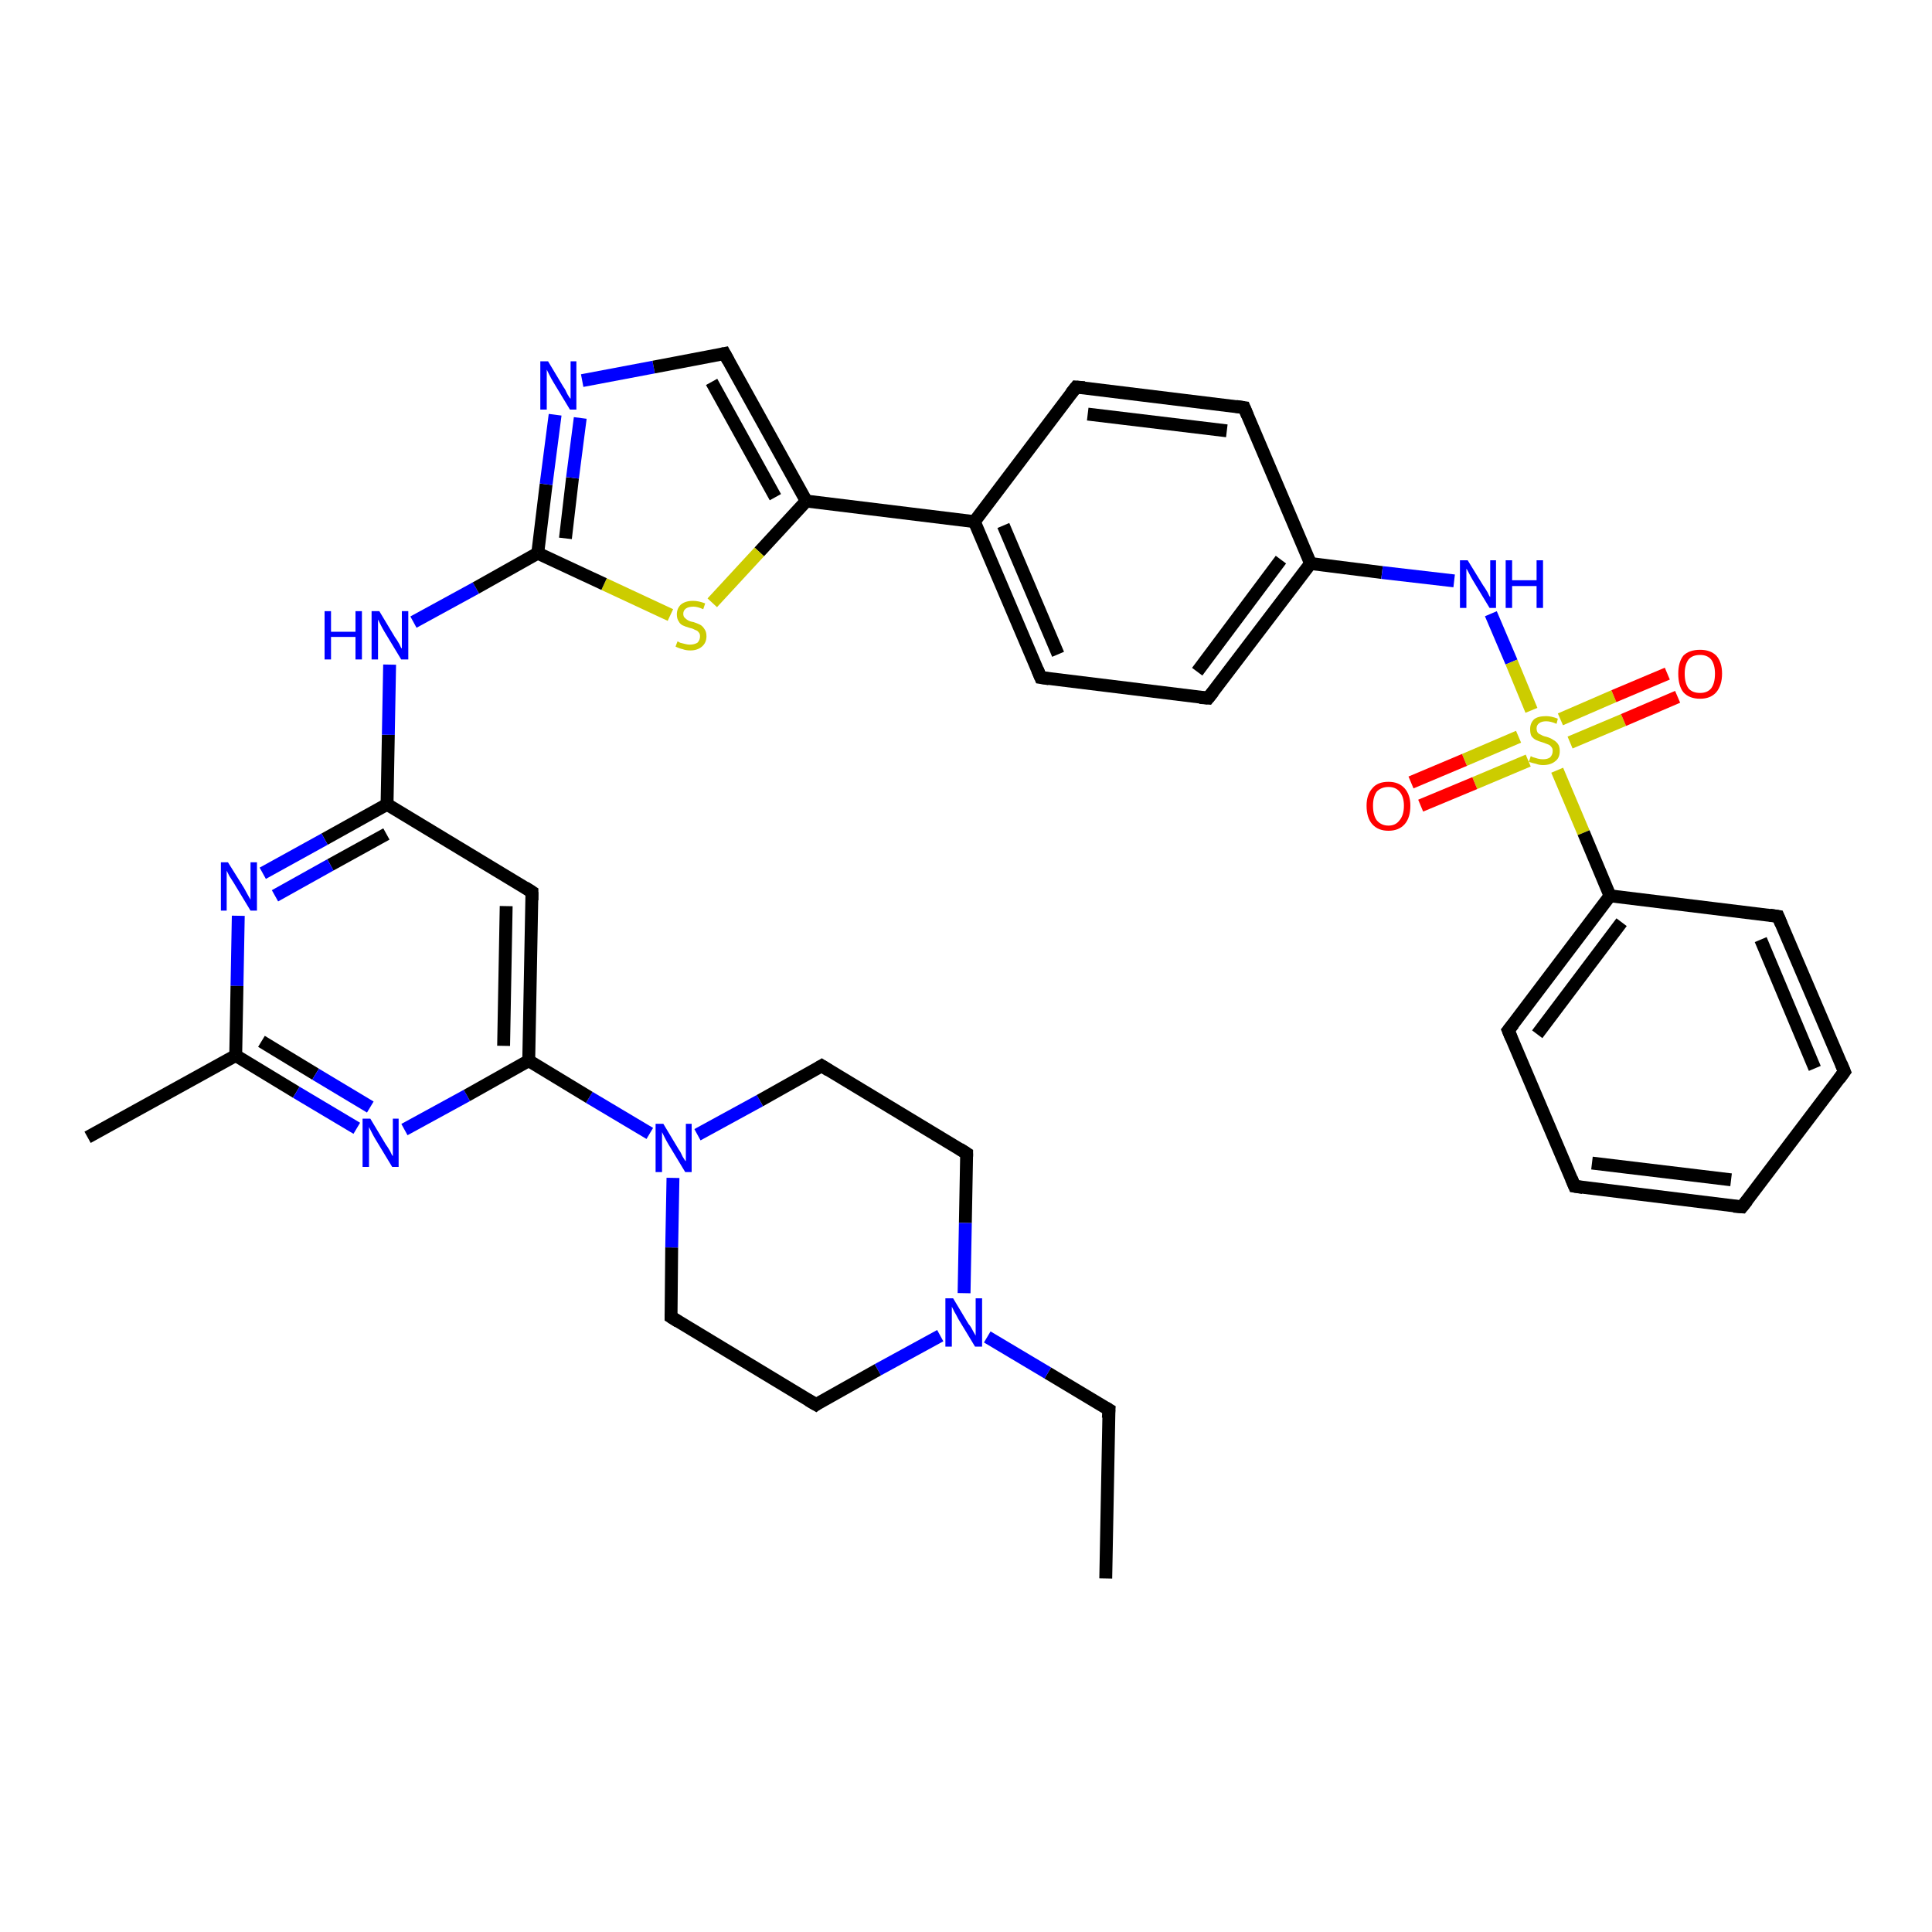 <?xml version='1.0' encoding='iso-8859-1'?>
<svg version='1.1' baseProfile='full'
              xmlns='http://www.w3.org/2000/svg'
                      xmlns:rdkit='http://www.rdkit.org/xml'
                      xmlns:xlink='http://www.w3.org/1999/xlink'
                  xml:space='preserve'
width='300px' height='300px' viewBox='0 0 300 300'>
<!-- END OF HEADER -->
<rect style='opacity:1.0;fill:#FFFFFF;stroke:none' width='300.0' height='300.0' x='0.0' y='0.0'> </rect>
<path class='bond-0 atom-0 atom-1' d='M 171.7,245.1 L 172.2,218.9' style='fill:none;fill-rule:evenodd;stroke:#000000;stroke-width:2.0px;stroke-linecap:butt;stroke-linejoin:miter;stroke-opacity:1' />
<path class='bond-1 atom-1 atom-2' d='M 172.2,218.9 L 162.7,213.2' style='fill:none;fill-rule:evenodd;stroke:#000000;stroke-width:2.0px;stroke-linecap:butt;stroke-linejoin:miter;stroke-opacity:1' />
<path class='bond-1 atom-1 atom-2' d='M 162.7,213.2 L 153.3,207.6' style='fill:none;fill-rule:evenodd;stroke:#0000FF;stroke-width:2.0px;stroke-linecap:butt;stroke-linejoin:miter;stroke-opacity:1' />
<path class='bond-2 atom-2 atom-3' d='M 146.0,207.4 L 136.3,212.7' style='fill:none;fill-rule:evenodd;stroke:#0000FF;stroke-width:2.0px;stroke-linecap:butt;stroke-linejoin:miter;stroke-opacity:1' />
<path class='bond-2 atom-2 atom-3' d='M 136.3,212.7 L 126.7,218.1' style='fill:none;fill-rule:evenodd;stroke:#000000;stroke-width:2.0px;stroke-linecap:butt;stroke-linejoin:miter;stroke-opacity:1' />
<path class='bond-3 atom-3 atom-4' d='M 126.7,218.1 L 104.2,204.5' style='fill:none;fill-rule:evenodd;stroke:#000000;stroke-width:2.0px;stroke-linecap:butt;stroke-linejoin:miter;stroke-opacity:1' />
<path class='bond-4 atom-4 atom-5' d='M 104.2,204.5 L 104.3,193.7' style='fill:none;fill-rule:evenodd;stroke:#000000;stroke-width:2.0px;stroke-linecap:butt;stroke-linejoin:miter;stroke-opacity:1' />
<path class='bond-4 atom-4 atom-5' d='M 104.3,193.7 L 104.5,182.9' style='fill:none;fill-rule:evenodd;stroke:#0000FF;stroke-width:2.0px;stroke-linecap:butt;stroke-linejoin:miter;stroke-opacity:1' />
<path class='bond-5 atom-5 atom-6' d='M 108.3,176.2 L 118.0,170.9' style='fill:none;fill-rule:evenodd;stroke:#0000FF;stroke-width:2.0px;stroke-linecap:butt;stroke-linejoin:miter;stroke-opacity:1' />
<path class='bond-5 atom-5 atom-6' d='M 118.0,170.9 L 127.6,165.5' style='fill:none;fill-rule:evenodd;stroke:#000000;stroke-width:2.0px;stroke-linecap:butt;stroke-linejoin:miter;stroke-opacity:1' />
<path class='bond-6 atom-6 atom-7' d='M 127.6,165.5 L 150.1,179.1' style='fill:none;fill-rule:evenodd;stroke:#000000;stroke-width:2.0px;stroke-linecap:butt;stroke-linejoin:miter;stroke-opacity:1' />
<path class='bond-7 atom-5 atom-8' d='M 100.9,176.0 L 91.5,170.4' style='fill:none;fill-rule:evenodd;stroke:#0000FF;stroke-width:2.0px;stroke-linecap:butt;stroke-linejoin:miter;stroke-opacity:1' />
<path class='bond-7 atom-5 atom-8' d='M 91.5,170.4 L 82.1,164.7' style='fill:none;fill-rule:evenodd;stroke:#000000;stroke-width:2.0px;stroke-linecap:butt;stroke-linejoin:miter;stroke-opacity:1' />
<path class='bond-8 atom-8 atom-9' d='M 82.1,164.7 L 82.6,138.5' style='fill:none;fill-rule:evenodd;stroke:#000000;stroke-width:2.0px;stroke-linecap:butt;stroke-linejoin:miter;stroke-opacity:1' />
<path class='bond-8 atom-8 atom-9' d='M 78.2,162.4 L 78.6,140.7' style='fill:none;fill-rule:evenodd;stroke:#000000;stroke-width:2.0px;stroke-linecap:butt;stroke-linejoin:miter;stroke-opacity:1' />
<path class='bond-9 atom-9 atom-10' d='M 82.6,138.5 L 60.1,124.9' style='fill:none;fill-rule:evenodd;stroke:#000000;stroke-width:2.0px;stroke-linecap:butt;stroke-linejoin:miter;stroke-opacity:1' />
<path class='bond-10 atom-10 atom-11' d='M 60.1,124.9 L 60.3,114.1' style='fill:none;fill-rule:evenodd;stroke:#000000;stroke-width:2.0px;stroke-linecap:butt;stroke-linejoin:miter;stroke-opacity:1' />
<path class='bond-10 atom-10 atom-11' d='M 60.3,114.1 L 60.5,103.2' style='fill:none;fill-rule:evenodd;stroke:#0000FF;stroke-width:2.0px;stroke-linecap:butt;stroke-linejoin:miter;stroke-opacity:1' />
<path class='bond-11 atom-11 atom-12' d='M 64.2,96.6 L 73.9,91.3' style='fill:none;fill-rule:evenodd;stroke:#0000FF;stroke-width:2.0px;stroke-linecap:butt;stroke-linejoin:miter;stroke-opacity:1' />
<path class='bond-11 atom-11 atom-12' d='M 73.9,91.3 L 83.5,85.9' style='fill:none;fill-rule:evenodd;stroke:#000000;stroke-width:2.0px;stroke-linecap:butt;stroke-linejoin:miter;stroke-opacity:1' />
<path class='bond-12 atom-12 atom-13' d='M 83.5,85.9 L 84.8,75.2' style='fill:none;fill-rule:evenodd;stroke:#000000;stroke-width:2.0px;stroke-linecap:butt;stroke-linejoin:miter;stroke-opacity:1' />
<path class='bond-12 atom-12 atom-13' d='M 84.8,75.2 L 86.2,64.4' style='fill:none;fill-rule:evenodd;stroke:#0000FF;stroke-width:2.0px;stroke-linecap:butt;stroke-linejoin:miter;stroke-opacity:1' />
<path class='bond-12 atom-12 atom-13' d='M 87.8,83.6 L 88.9,74.2' style='fill:none;fill-rule:evenodd;stroke:#000000;stroke-width:2.0px;stroke-linecap:butt;stroke-linejoin:miter;stroke-opacity:1' />
<path class='bond-12 atom-12 atom-13' d='M 88.9,74.2 L 90.1,64.9' style='fill:none;fill-rule:evenodd;stroke:#0000FF;stroke-width:2.0px;stroke-linecap:butt;stroke-linejoin:miter;stroke-opacity:1' />
<path class='bond-13 atom-13 atom-14' d='M 90.4,59.1 L 101.5,57.0' style='fill:none;fill-rule:evenodd;stroke:#0000FF;stroke-width:2.0px;stroke-linecap:butt;stroke-linejoin:miter;stroke-opacity:1' />
<path class='bond-13 atom-13 atom-14' d='M 101.5,57.0 L 112.5,54.9' style='fill:none;fill-rule:evenodd;stroke:#000000;stroke-width:2.0px;stroke-linecap:butt;stroke-linejoin:miter;stroke-opacity:1' />
<path class='bond-14 atom-14 atom-15' d='M 112.5,54.9 L 125.2,77.8' style='fill:none;fill-rule:evenodd;stroke:#000000;stroke-width:2.0px;stroke-linecap:butt;stroke-linejoin:miter;stroke-opacity:1' />
<path class='bond-14 atom-14 atom-15' d='M 110.5,59.3 L 120.4,77.2' style='fill:none;fill-rule:evenodd;stroke:#000000;stroke-width:2.0px;stroke-linecap:butt;stroke-linejoin:miter;stroke-opacity:1' />
<path class='bond-15 atom-15 atom-16' d='M 125.2,77.8 L 117.9,85.7' style='fill:none;fill-rule:evenodd;stroke:#000000;stroke-width:2.0px;stroke-linecap:butt;stroke-linejoin:miter;stroke-opacity:1' />
<path class='bond-15 atom-15 atom-16' d='M 117.9,85.7 L 110.6,93.6' style='fill:none;fill-rule:evenodd;stroke:#CCCC00;stroke-width:2.0px;stroke-linecap:butt;stroke-linejoin:miter;stroke-opacity:1' />
<path class='bond-16 atom-15 atom-17' d='M 125.2,77.8 L 151.3,81.0' style='fill:none;fill-rule:evenodd;stroke:#000000;stroke-width:2.0px;stroke-linecap:butt;stroke-linejoin:miter;stroke-opacity:1' />
<path class='bond-17 atom-17 atom-18' d='M 151.3,81.0 L 161.6,105.2' style='fill:none;fill-rule:evenodd;stroke:#000000;stroke-width:2.0px;stroke-linecap:butt;stroke-linejoin:miter;stroke-opacity:1' />
<path class='bond-17 atom-17 atom-18' d='M 155.8,81.6 L 164.3,101.6' style='fill:none;fill-rule:evenodd;stroke:#000000;stroke-width:2.0px;stroke-linecap:butt;stroke-linejoin:miter;stroke-opacity:1' />
<path class='bond-18 atom-18 atom-19' d='M 161.6,105.2 L 187.6,108.4' style='fill:none;fill-rule:evenodd;stroke:#000000;stroke-width:2.0px;stroke-linecap:butt;stroke-linejoin:miter;stroke-opacity:1' />
<path class='bond-19 atom-19 atom-20' d='M 187.6,108.4 L 203.5,87.5' style='fill:none;fill-rule:evenodd;stroke:#000000;stroke-width:2.0px;stroke-linecap:butt;stroke-linejoin:miter;stroke-opacity:1' />
<path class='bond-19 atom-19 atom-20' d='M 185.9,104.3 L 198.9,86.9' style='fill:none;fill-rule:evenodd;stroke:#000000;stroke-width:2.0px;stroke-linecap:butt;stroke-linejoin:miter;stroke-opacity:1' />
<path class='bond-20 atom-20 atom-21' d='M 203.5,87.5 L 214.6,88.9' style='fill:none;fill-rule:evenodd;stroke:#000000;stroke-width:2.0px;stroke-linecap:butt;stroke-linejoin:miter;stroke-opacity:1' />
<path class='bond-20 atom-20 atom-21' d='M 214.6,88.9 L 225.8,90.2' style='fill:none;fill-rule:evenodd;stroke:#0000FF;stroke-width:2.0px;stroke-linecap:butt;stroke-linejoin:miter;stroke-opacity:1' />
<path class='bond-21 atom-21 atom-22' d='M 231.5,95.3 L 234.7,102.8' style='fill:none;fill-rule:evenodd;stroke:#0000FF;stroke-width:2.0px;stroke-linecap:butt;stroke-linejoin:miter;stroke-opacity:1' />
<path class='bond-21 atom-21 atom-22' d='M 234.7,102.8 L 237.8,110.3' style='fill:none;fill-rule:evenodd;stroke:#CCCC00;stroke-width:2.0px;stroke-linecap:butt;stroke-linejoin:miter;stroke-opacity:1' />
<path class='bond-22 atom-22 atom-23' d='M 235.8,114.4 L 227.4,118.0' style='fill:none;fill-rule:evenodd;stroke:#CCCC00;stroke-width:2.0px;stroke-linecap:butt;stroke-linejoin:miter;stroke-opacity:1' />
<path class='bond-22 atom-22 atom-23' d='M 227.4,118.0 L 219.1,121.5' style='fill:none;fill-rule:evenodd;stroke:#FF0000;stroke-width:2.0px;stroke-linecap:butt;stroke-linejoin:miter;stroke-opacity:1' />
<path class='bond-22 atom-22 atom-23' d='M 237.3,118.1 L 229.0,121.6' style='fill:none;fill-rule:evenodd;stroke:#CCCC00;stroke-width:2.0px;stroke-linecap:butt;stroke-linejoin:miter;stroke-opacity:1' />
<path class='bond-22 atom-22 atom-23' d='M 229.0,121.6 L 220.6,125.1' style='fill:none;fill-rule:evenodd;stroke:#FF0000;stroke-width:2.0px;stroke-linecap:butt;stroke-linejoin:miter;stroke-opacity:1' />
<path class='bond-23 atom-22 atom-24' d='M 243.8,115.3 L 252.1,111.8' style='fill:none;fill-rule:evenodd;stroke:#CCCC00;stroke-width:2.0px;stroke-linecap:butt;stroke-linejoin:miter;stroke-opacity:1' />
<path class='bond-23 atom-22 atom-24' d='M 252.1,111.8 L 260.5,108.2' style='fill:none;fill-rule:evenodd;stroke:#FF0000;stroke-width:2.0px;stroke-linecap:butt;stroke-linejoin:miter;stroke-opacity:1' />
<path class='bond-23 atom-22 atom-24' d='M 242.3,111.7 L 250.6,108.1' style='fill:none;fill-rule:evenodd;stroke:#CCCC00;stroke-width:2.0px;stroke-linecap:butt;stroke-linejoin:miter;stroke-opacity:1' />
<path class='bond-23 atom-22 atom-24' d='M 250.6,108.1 L 258.9,104.6' style='fill:none;fill-rule:evenodd;stroke:#FF0000;stroke-width:2.0px;stroke-linecap:butt;stroke-linejoin:miter;stroke-opacity:1' />
<path class='bond-24 atom-22 atom-25' d='M 241.8,119.6 L 245.9,129.3' style='fill:none;fill-rule:evenodd;stroke:#CCCC00;stroke-width:2.0px;stroke-linecap:butt;stroke-linejoin:miter;stroke-opacity:1' />
<path class='bond-24 atom-22 atom-25' d='M 245.9,129.3 L 250.0,139.1' style='fill:none;fill-rule:evenodd;stroke:#000000;stroke-width:2.0px;stroke-linecap:butt;stroke-linejoin:miter;stroke-opacity:1' />
<path class='bond-25 atom-25 atom-26' d='M 250.0,139.1 L 234.2,160.0' style='fill:none;fill-rule:evenodd;stroke:#000000;stroke-width:2.0px;stroke-linecap:butt;stroke-linejoin:miter;stroke-opacity:1' />
<path class='bond-25 atom-25 atom-26' d='M 251.8,143.2 L 238.7,160.6' style='fill:none;fill-rule:evenodd;stroke:#000000;stroke-width:2.0px;stroke-linecap:butt;stroke-linejoin:miter;stroke-opacity:1' />
<path class='bond-26 atom-26 atom-27' d='M 234.2,160.0 L 244.5,184.2' style='fill:none;fill-rule:evenodd;stroke:#000000;stroke-width:2.0px;stroke-linecap:butt;stroke-linejoin:miter;stroke-opacity:1' />
<path class='bond-27 atom-27 atom-28' d='M 244.5,184.2 L 270.5,187.4' style='fill:none;fill-rule:evenodd;stroke:#000000;stroke-width:2.0px;stroke-linecap:butt;stroke-linejoin:miter;stroke-opacity:1' />
<path class='bond-27 atom-27 atom-28' d='M 247.2,180.6 L 268.8,183.2' style='fill:none;fill-rule:evenodd;stroke:#000000;stroke-width:2.0px;stroke-linecap:butt;stroke-linejoin:miter;stroke-opacity:1' />
<path class='bond-28 atom-28 atom-29' d='M 270.5,187.4 L 286.4,166.4' style='fill:none;fill-rule:evenodd;stroke:#000000;stroke-width:2.0px;stroke-linecap:butt;stroke-linejoin:miter;stroke-opacity:1' />
<path class='bond-29 atom-29 atom-30' d='M 286.4,166.4 L 276.1,142.3' style='fill:none;fill-rule:evenodd;stroke:#000000;stroke-width:2.0px;stroke-linecap:butt;stroke-linejoin:miter;stroke-opacity:1' />
<path class='bond-29 atom-29 atom-30' d='M 281.8,165.9 L 273.4,145.9' style='fill:none;fill-rule:evenodd;stroke:#000000;stroke-width:2.0px;stroke-linecap:butt;stroke-linejoin:miter;stroke-opacity:1' />
<path class='bond-30 atom-20 atom-31' d='M 203.5,87.5 L 193.2,63.3' style='fill:none;fill-rule:evenodd;stroke:#000000;stroke-width:2.0px;stroke-linecap:butt;stroke-linejoin:miter;stroke-opacity:1' />
<path class='bond-31 atom-31 atom-32' d='M 193.2,63.3 L 167.1,60.1' style='fill:none;fill-rule:evenodd;stroke:#000000;stroke-width:2.0px;stroke-linecap:butt;stroke-linejoin:miter;stroke-opacity:1' />
<path class='bond-31 atom-31 atom-32' d='M 190.5,66.9 L 168.9,64.3' style='fill:none;fill-rule:evenodd;stroke:#000000;stroke-width:2.0px;stroke-linecap:butt;stroke-linejoin:miter;stroke-opacity:1' />
<path class='bond-32 atom-10 atom-33' d='M 60.1,124.9 L 50.4,130.3' style='fill:none;fill-rule:evenodd;stroke:#000000;stroke-width:2.0px;stroke-linecap:butt;stroke-linejoin:miter;stroke-opacity:1' />
<path class='bond-32 atom-10 atom-33' d='M 50.4,130.3 L 40.8,135.6' style='fill:none;fill-rule:evenodd;stroke:#0000FF;stroke-width:2.0px;stroke-linecap:butt;stroke-linejoin:miter;stroke-opacity:1' />
<path class='bond-32 atom-10 atom-33' d='M 60.0,129.5 L 51.3,134.3' style='fill:none;fill-rule:evenodd;stroke:#000000;stroke-width:2.0px;stroke-linecap:butt;stroke-linejoin:miter;stroke-opacity:1' />
<path class='bond-32 atom-10 atom-33' d='M 51.3,134.3 L 42.7,139.1' style='fill:none;fill-rule:evenodd;stroke:#0000FF;stroke-width:2.0px;stroke-linecap:butt;stroke-linejoin:miter;stroke-opacity:1' />
<path class='bond-33 atom-33 atom-34' d='M 37.0,142.2 L 36.8,153.1' style='fill:none;fill-rule:evenodd;stroke:#0000FF;stroke-width:2.0px;stroke-linecap:butt;stroke-linejoin:miter;stroke-opacity:1' />
<path class='bond-33 atom-33 atom-34' d='M 36.8,153.1 L 36.6,163.9' style='fill:none;fill-rule:evenodd;stroke:#000000;stroke-width:2.0px;stroke-linecap:butt;stroke-linejoin:miter;stroke-opacity:1' />
<path class='bond-34 atom-34 atom-35' d='M 36.6,163.9 L 13.6,176.6' style='fill:none;fill-rule:evenodd;stroke:#000000;stroke-width:2.0px;stroke-linecap:butt;stroke-linejoin:miter;stroke-opacity:1' />
<path class='bond-35 atom-34 atom-36' d='M 36.6,163.9 L 46.0,169.6' style='fill:none;fill-rule:evenodd;stroke:#000000;stroke-width:2.0px;stroke-linecap:butt;stroke-linejoin:miter;stroke-opacity:1' />
<path class='bond-35 atom-34 atom-36' d='M 46.0,169.6 L 55.4,175.2' style='fill:none;fill-rule:evenodd;stroke:#0000FF;stroke-width:2.0px;stroke-linecap:butt;stroke-linejoin:miter;stroke-opacity:1' />
<path class='bond-35 atom-34 atom-36' d='M 40.6,161.7 L 49.0,166.8' style='fill:none;fill-rule:evenodd;stroke:#000000;stroke-width:2.0px;stroke-linecap:butt;stroke-linejoin:miter;stroke-opacity:1' />
<path class='bond-35 atom-34 atom-36' d='M 49.0,166.8 L 57.5,171.9' style='fill:none;fill-rule:evenodd;stroke:#0000FF;stroke-width:2.0px;stroke-linecap:butt;stroke-linejoin:miter;stroke-opacity:1' />
<path class='bond-36 atom-7 atom-2' d='M 150.1,179.1 L 149.9,189.9' style='fill:none;fill-rule:evenodd;stroke:#000000;stroke-width:2.0px;stroke-linecap:butt;stroke-linejoin:miter;stroke-opacity:1' />
<path class='bond-36 atom-7 atom-2' d='M 149.9,189.9 L 149.7,200.8' style='fill:none;fill-rule:evenodd;stroke:#0000FF;stroke-width:2.0px;stroke-linecap:butt;stroke-linejoin:miter;stroke-opacity:1' />
<path class='bond-37 atom-36 atom-8' d='M 62.8,175.4 L 72.5,170.1' style='fill:none;fill-rule:evenodd;stroke:#0000FF;stroke-width:2.0px;stroke-linecap:butt;stroke-linejoin:miter;stroke-opacity:1' />
<path class='bond-37 atom-36 atom-8' d='M 72.5,170.1 L 82.1,164.7' style='fill:none;fill-rule:evenodd;stroke:#000000;stroke-width:2.0px;stroke-linecap:butt;stroke-linejoin:miter;stroke-opacity:1' />
<path class='bond-38 atom-16 atom-12' d='M 104.1,95.5 L 93.8,90.7' style='fill:none;fill-rule:evenodd;stroke:#CCCC00;stroke-width:2.0px;stroke-linecap:butt;stroke-linejoin:miter;stroke-opacity:1' />
<path class='bond-38 atom-16 atom-12' d='M 93.8,90.7 L 83.5,85.9' style='fill:none;fill-rule:evenodd;stroke:#000000;stroke-width:2.0px;stroke-linecap:butt;stroke-linejoin:miter;stroke-opacity:1' />
<path class='bond-39 atom-32 atom-17' d='M 167.1,60.1 L 151.3,81.0' style='fill:none;fill-rule:evenodd;stroke:#000000;stroke-width:2.0px;stroke-linecap:butt;stroke-linejoin:miter;stroke-opacity:1' />
<path class='bond-40 atom-30 atom-25' d='M 276.1,142.3 L 250.0,139.1' style='fill:none;fill-rule:evenodd;stroke:#000000;stroke-width:2.0px;stroke-linecap:butt;stroke-linejoin:miter;stroke-opacity:1' />
<path d='M 172.1,220.2 L 172.2,218.9 L 171.7,218.6' style='fill:none;stroke:#000000;stroke-width:2.0px;stroke-linecap:butt;stroke-linejoin:miter;stroke-opacity:1;' />
<path d='M 127.1,217.8 L 126.7,218.1 L 125.5,217.4' style='fill:none;stroke:#000000;stroke-width:2.0px;stroke-linecap:butt;stroke-linejoin:miter;stroke-opacity:1;' />
<path d='M 105.3,205.2 L 104.2,204.5 L 104.2,204.0' style='fill:none;stroke:#000000;stroke-width:2.0px;stroke-linecap:butt;stroke-linejoin:miter;stroke-opacity:1;' />
<path d='M 127.1,165.8 L 127.6,165.5 L 128.7,166.2' style='fill:none;stroke:#000000;stroke-width:2.0px;stroke-linecap:butt;stroke-linejoin:miter;stroke-opacity:1;' />
<path d='M 149.0,178.4 L 150.1,179.1 L 150.1,179.6' style='fill:none;stroke:#000000;stroke-width:2.0px;stroke-linecap:butt;stroke-linejoin:miter;stroke-opacity:1;' />
<path d='M 82.6,139.8 L 82.6,138.5 L 81.5,137.8' style='fill:none;stroke:#000000;stroke-width:2.0px;stroke-linecap:butt;stroke-linejoin:miter;stroke-opacity:1;' />
<path d='M 112.0,55.0 L 112.5,54.9 L 113.1,56.0' style='fill:none;stroke:#000000;stroke-width:2.0px;stroke-linecap:butt;stroke-linejoin:miter;stroke-opacity:1;' />
<path d='M 161.1,104.0 L 161.6,105.2 L 162.9,105.4' style='fill:none;stroke:#000000;stroke-width:2.0px;stroke-linecap:butt;stroke-linejoin:miter;stroke-opacity:1;' />
<path d='M 186.3,108.3 L 187.6,108.4 L 188.4,107.4' style='fill:none;stroke:#000000;stroke-width:2.0px;stroke-linecap:butt;stroke-linejoin:miter;stroke-opacity:1;' />
<path d='M 235.0,159.0 L 234.2,160.0 L 234.7,161.2' style='fill:none;stroke:#000000;stroke-width:2.0px;stroke-linecap:butt;stroke-linejoin:miter;stroke-opacity:1;' />
<path d='M 244.0,183.0 L 244.5,184.2 L 245.8,184.4' style='fill:none;stroke:#000000;stroke-width:2.0px;stroke-linecap:butt;stroke-linejoin:miter;stroke-opacity:1;' />
<path d='M 269.2,187.3 L 270.5,187.4 L 271.3,186.4' style='fill:none;stroke:#000000;stroke-width:2.0px;stroke-linecap:butt;stroke-linejoin:miter;stroke-opacity:1;' />
<path d='M 285.6,167.5 L 286.4,166.4 L 285.9,165.2' style='fill:none;stroke:#000000;stroke-width:2.0px;stroke-linecap:butt;stroke-linejoin:miter;stroke-opacity:1;' />
<path d='M 276.6,143.5 L 276.1,142.3 L 274.8,142.1' style='fill:none;stroke:#000000;stroke-width:2.0px;stroke-linecap:butt;stroke-linejoin:miter;stroke-opacity:1;' />
<path d='M 193.7,64.5 L 193.2,63.3 L 191.9,63.1' style='fill:none;stroke:#000000;stroke-width:2.0px;stroke-linecap:butt;stroke-linejoin:miter;stroke-opacity:1;' />
<path d='M 168.4,60.2 L 167.1,60.1 L 166.3,61.1' style='fill:none;stroke:#000000;stroke-width:2.0px;stroke-linecap:butt;stroke-linejoin:miter;stroke-opacity:1;' />
<path class='atom-2' d='M 148.0 201.6
L 150.4 205.6
Q 150.7 205.9, 151.1 206.7
Q 151.5 207.4, 151.5 207.4
L 151.5 201.6
L 152.5 201.6
L 152.5 209.1
L 151.4 209.1
L 148.8 204.8
Q 148.5 204.2, 148.2 203.7
Q 147.9 203.1, 147.8 202.9
L 147.8 209.1
L 146.8 209.1
L 146.8 201.6
L 148.0 201.6
' fill='#0000FF'/>
<path class='atom-5' d='M 103.0 174.5
L 105.4 178.5
Q 105.7 178.9, 106.0 179.6
Q 106.4 180.3, 106.5 180.3
L 106.5 174.5
L 107.4 174.5
L 107.4 182.0
L 106.4 182.0
L 103.8 177.7
Q 103.5 177.2, 103.2 176.6
Q 102.9 176.0, 102.8 175.8
L 102.8 182.0
L 101.8 182.0
L 101.8 174.5
L 103.0 174.5
' fill='#0000FF'/>
<path class='atom-11' d='M 50.4 94.9
L 51.4 94.9
L 51.4 98.1
L 55.2 98.1
L 55.2 94.9
L 56.2 94.9
L 56.2 102.4
L 55.2 102.4
L 55.2 98.9
L 51.4 98.9
L 51.4 102.4
L 50.4 102.4
L 50.4 94.9
' fill='#0000FF'/>
<path class='atom-11' d='M 58.9 94.9
L 61.3 98.9
Q 61.6 99.3, 62.0 100.0
Q 62.3 100.7, 62.4 100.7
L 62.4 94.9
L 63.4 94.9
L 63.4 102.4
L 62.3 102.4
L 59.7 98.1
Q 59.4 97.6, 59.1 97.0
Q 58.8 96.4, 58.7 96.2
L 58.7 102.4
L 57.7 102.4
L 57.7 94.9
L 58.9 94.9
' fill='#0000FF'/>
<path class='atom-13' d='M 85.1 56.1
L 87.5 60.1
Q 87.8 60.5, 88.1 61.2
Q 88.5 61.9, 88.6 61.9
L 88.6 56.1
L 89.5 56.1
L 89.5 63.6
L 88.5 63.6
L 85.9 59.3
Q 85.6 58.8, 85.3 58.2
Q 85.0 57.6, 84.9 57.4
L 84.9 63.6
L 83.9 63.6
L 83.9 56.1
L 85.1 56.1
' fill='#0000FF'/>
<path class='atom-16' d='M 105.2 99.6
Q 105.3 99.6, 105.6 99.8
Q 106.0 99.9, 106.4 100.0
Q 106.8 100.1, 107.1 100.1
Q 107.8 100.1, 108.3 99.8
Q 108.7 99.4, 108.7 98.8
Q 108.7 98.4, 108.5 98.2
Q 108.3 97.9, 107.9 97.8
Q 107.6 97.6, 107.1 97.5
Q 106.4 97.3, 106.0 97.1
Q 105.6 96.9, 105.4 96.5
Q 105.1 96.1, 105.1 95.4
Q 105.1 94.5, 105.7 93.9
Q 106.4 93.3, 107.6 93.3
Q 108.5 93.3, 109.5 93.7
L 109.2 94.6
Q 108.3 94.2, 107.7 94.2
Q 106.9 94.2, 106.5 94.5
Q 106.1 94.8, 106.1 95.3
Q 106.1 95.7, 106.3 95.9
Q 106.6 96.2, 106.8 96.3
Q 107.1 96.5, 107.7 96.6
Q 108.3 96.8, 108.7 97.0
Q 109.1 97.2, 109.4 97.7
Q 109.7 98.1, 109.7 98.8
Q 109.7 99.8, 109.0 100.4
Q 108.3 101.0, 107.2 101.0
Q 106.5 101.0, 106.0 100.8
Q 105.5 100.7, 104.9 100.4
L 105.2 99.6
' fill='#CCCC00'/>
<path class='atom-21' d='M 227.9 87.0
L 230.3 90.9
Q 230.6 91.3, 231.0 92.0
Q 231.3 92.7, 231.4 92.7
L 231.4 87.0
L 232.3 87.0
L 232.3 94.4
L 231.3 94.4
L 228.7 90.1
Q 228.4 89.6, 228.1 89.0
Q 227.8 88.4, 227.7 88.3
L 227.7 94.4
L 226.7 94.4
L 226.7 87.0
L 227.9 87.0
' fill='#0000FF'/>
<path class='atom-21' d='M 233.8 87.0
L 234.8 87.0
L 234.8 90.1
L 238.6 90.1
L 238.6 87.0
L 239.6 87.0
L 239.6 94.4
L 238.6 94.4
L 238.6 91.0
L 234.8 91.0
L 234.8 94.4
L 233.8 94.4
L 233.8 87.0
' fill='#0000FF'/>
<path class='atom-22' d='M 237.7 117.4
Q 237.8 117.5, 238.1 117.6
Q 238.5 117.7, 238.8 117.8
Q 239.2 117.9, 239.6 117.9
Q 240.3 117.9, 240.7 117.6
Q 241.1 117.2, 241.1 116.6
Q 241.1 116.2, 240.9 116.0
Q 240.7 115.7, 240.4 115.6
Q 240.1 115.5, 239.6 115.3
Q 238.9 115.1, 238.5 114.9
Q 238.1 114.7, 237.8 114.3
Q 237.6 113.9, 237.6 113.2
Q 237.6 112.3, 238.2 111.7
Q 238.8 111.2, 240.1 111.2
Q 240.9 111.2, 241.9 111.6
L 241.7 112.4
Q 240.8 112.0, 240.1 112.0
Q 239.4 112.0, 239.0 112.3
Q 238.6 112.6, 238.6 113.1
Q 238.6 113.5, 238.8 113.8
Q 239.0 114.0, 239.3 114.1
Q 239.6 114.3, 240.1 114.4
Q 240.8 114.6, 241.2 114.9
Q 241.6 115.1, 241.9 115.5
Q 242.2 115.9, 242.2 116.6
Q 242.2 117.7, 241.5 118.2
Q 240.8 118.8, 239.6 118.8
Q 239.0 118.8, 238.5 118.6
Q 238.0 118.5, 237.4 118.3
L 237.7 117.4
' fill='#CCCC00'/>
<path class='atom-23' d='M 212.2 125.1
Q 212.2 123.4, 213.1 122.4
Q 213.9 121.4, 215.6 121.4
Q 217.2 121.4, 218.1 122.4
Q 219.0 123.4, 219.0 125.1
Q 219.0 127.0, 218.1 128.0
Q 217.2 129.0, 215.6 129.0
Q 214.0 129.0, 213.1 128.0
Q 212.2 127.0, 212.2 125.1
M 215.6 128.2
Q 216.7 128.2, 217.3 127.4
Q 218.0 126.6, 218.0 125.1
Q 218.0 123.7, 217.3 122.9
Q 216.7 122.2, 215.6 122.2
Q 214.5 122.2, 213.8 122.9
Q 213.2 123.7, 213.2 125.1
Q 213.2 126.6, 213.8 127.4
Q 214.5 128.2, 215.6 128.2
' fill='#FF0000'/>
<path class='atom-24' d='M 260.6 104.6
Q 260.6 102.8, 261.4 101.8
Q 262.3 100.9, 264.0 100.9
Q 265.6 100.9, 266.5 101.8
Q 267.4 102.8, 267.4 104.6
Q 267.4 106.4, 266.5 107.5
Q 265.6 108.5, 264.0 108.5
Q 262.3 108.5, 261.4 107.5
Q 260.6 106.5, 260.6 104.6
M 264.0 107.6
Q 265.1 107.6, 265.7 106.9
Q 266.3 106.1, 266.3 104.6
Q 266.3 103.2, 265.7 102.4
Q 265.1 101.7, 264.0 101.7
Q 262.8 101.7, 262.2 102.4
Q 261.6 103.2, 261.6 104.6
Q 261.6 106.1, 262.2 106.9
Q 262.8 107.6, 264.0 107.6
' fill='#FF0000'/>
<path class='atom-33' d='M 35.4 133.9
L 37.9 137.9
Q 38.1 138.3, 38.5 139.0
Q 38.9 139.7, 38.9 139.7
L 38.9 133.9
L 39.9 133.9
L 39.9 141.4
L 38.9 141.4
L 36.3 137.1
Q 36.0 136.6, 35.6 136.0
Q 35.3 135.4, 35.2 135.2
L 35.2 141.4
L 34.3 141.4
L 34.3 133.9
L 35.4 133.9
' fill='#0000FF'/>
<path class='atom-36' d='M 57.5 173.7
L 59.9 177.7
Q 60.2 178.1, 60.6 178.8
Q 60.9 179.5, 61.0 179.5
L 61.0 173.7
L 61.9 173.7
L 61.9 181.2
L 60.9 181.2
L 58.3 176.9
Q 58.0 176.4, 57.7 175.8
Q 57.4 175.2, 57.3 175.0
L 57.3 181.2
L 56.3 181.2
L 56.3 173.7
L 57.5 173.7
' fill='#0000FF'/>
</svg>
